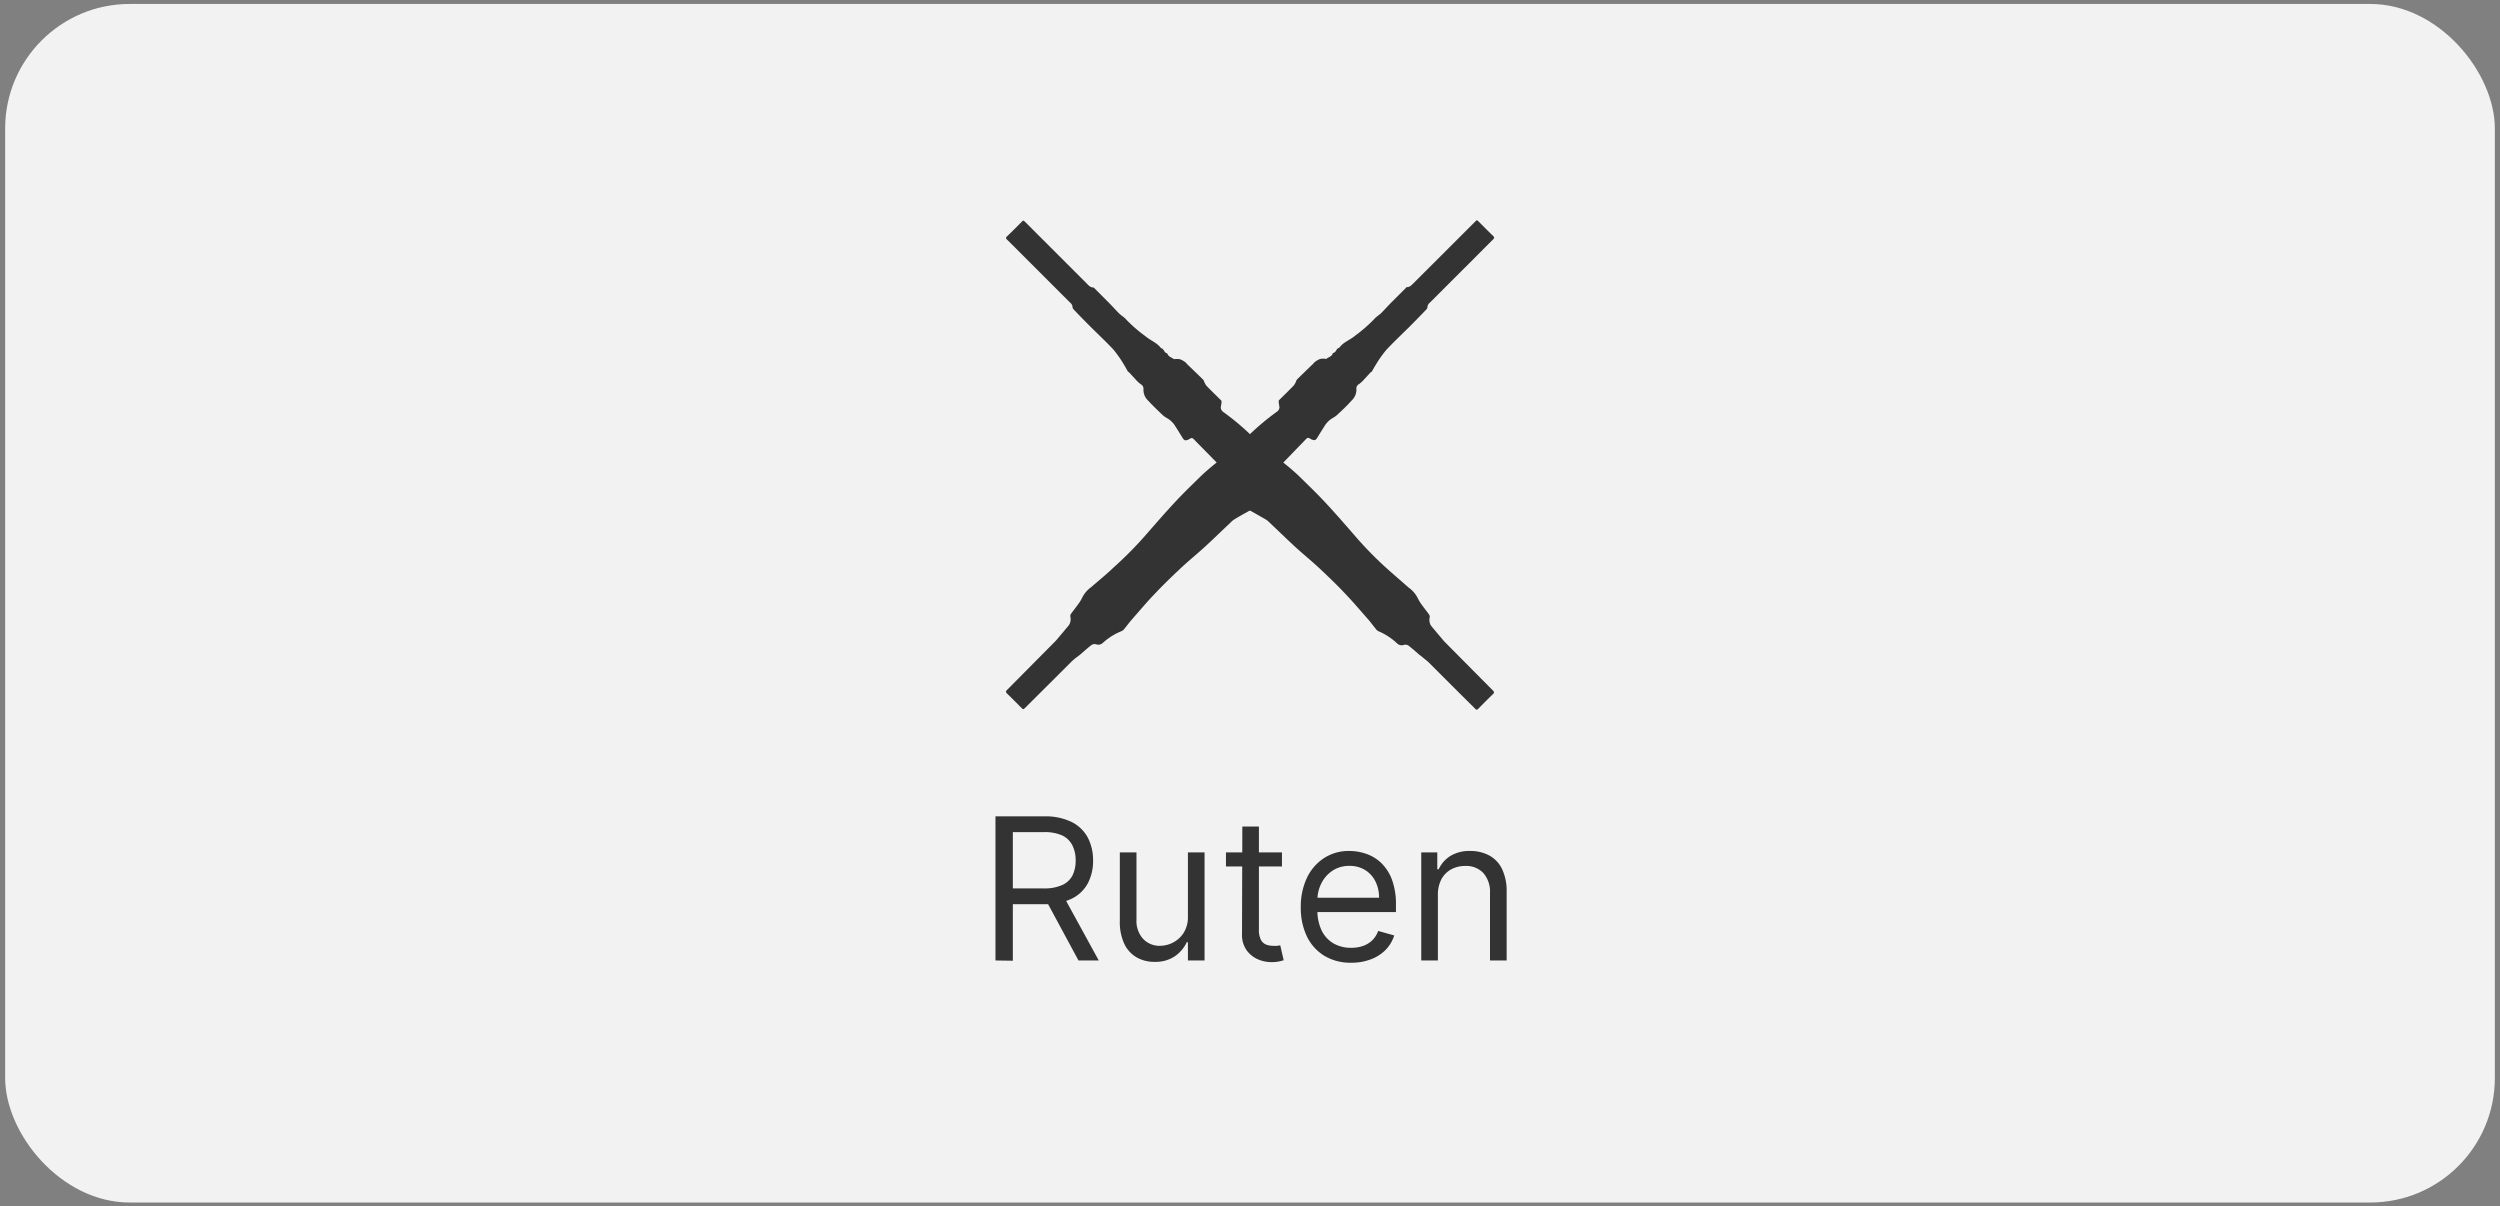 <svg id="Lager_1" data-name="Lager 1" xmlns="http://www.w3.org/2000/svg" viewBox="0 0 378.54 182.68"><rect x="0" y="0" width="378.54" height="182.68" fill="#808080" stroke="none"/><defs><style>.cls-1{fill:#f2f2f2;}.cls-2{fill:#333;}</style></defs><rect class="cls-1" x="0.78" y="0.6" width="376.98" height="181.48" rx="18.86"/><path class="cls-2" d="M150.73,145.43V123.61h7.37a9,9,0,0,1,4.2.87,5.65,5.65,0,0,1,2.43,2.38,7.42,7.42,0,0,1,.78,3.44,7.25,7.25,0,0,1-.78,3.42,5.54,5.54,0,0,1-2.42,2.34,9,9,0,0,1-4.17.85h-6v-2.39h5.88a6.57,6.57,0,0,0,2.81-.51,3.25,3.25,0,0,0,1.56-1.45,4.93,4.93,0,0,0,.48-2.26,5,5,0,0,0-.49-2.29,3.34,3.34,0,0,0-1.56-1.52A6.56,6.56,0,0,0,158,126h-4.64v19.47Zm10.27-9.8,5.37,9.8H163.3l-5.29-9.8Z"/><path class="cls-2" d="M179.87,138.74v-9.67h2.52v16.36h-2.52v-2.77h-.17a5.33,5.33,0,0,1-1.79,2.12,5.19,5.19,0,0,1-3.06.86,5.42,5.42,0,0,1-2.73-.67,4.69,4.69,0,0,1-1.88-2.05,7.78,7.78,0,0,1-.68-3.46V129.07h2.52v10.22a4,4,0,0,0,1,2.86,3.39,3.39,0,0,0,2.58,1.06,4.3,4.3,0,0,0,1.91-.47,4.25,4.25,0,0,0,1.64-1.47A4.51,4.51,0,0,0,179.87,138.74Z"/><path class="cls-2" d="M194.11,129.07v2.13h-8.48v-2.13Zm-6-3.92h2.51v15.59a3.22,3.22,0,0,0,.32,1.6,1.56,1.56,0,0,0,.81.7,3,3,0,0,0,1,.17,4.36,4.36,0,0,0,.68,0l.42-.08.52,2.26a5.49,5.49,0,0,1-.72.19,5.31,5.31,0,0,1-1.16.1,5.09,5.09,0,0,1-2.08-.45,4.16,4.16,0,0,1-1.69-1.4,4,4,0,0,1-.66-2.37Z"/><path class="cls-2" d="M204.59,145.77a7.61,7.61,0,0,1-4.07-1.05,7,7,0,0,1-2.64-2.94,10,10,0,0,1-.92-4.4,10.21,10.21,0,0,1,.92-4.44,7.29,7.29,0,0,1,2.58-3,6.88,6.88,0,0,1,3.87-1.09,7.86,7.86,0,0,1,2.53.43,6.17,6.17,0,0,1,2.27,1.38,6.83,6.83,0,0,1,1.63,2.52,10.81,10.81,0,0,1,.61,3.86v1.06H198.75v-2.17h10.06a5.32,5.32,0,0,0-.55-2.47,4.23,4.23,0,0,0-1.55-1.72,4.43,4.43,0,0,0-2.38-.63,4.53,4.53,0,0,0-2.59.74,5,5,0,0,0-1.68,1.93,5.59,5.59,0,0,0-.58,2.53v1.45a7,7,0,0,0,.64,3.14,4.6,4.6,0,0,0,1.8,1.95,5.23,5.23,0,0,0,2.67.66,5.4,5.4,0,0,0,1.8-.28,3.89,3.89,0,0,0,1.39-.85,3.84,3.84,0,0,0,.9-1.42l2.43.68a5.53,5.53,0,0,1-1.29,2.17,6.09,6.09,0,0,1-2.24,1.44A8,8,0,0,1,204.59,145.77Z"/><path class="cls-2" d="M217.72,135.59v9.84H215.2V129.07h2.43v2.55h.21a4.7,4.7,0,0,1,1.75-2,5.45,5.45,0,0,1,3-.77,6,6,0,0,1,2.9.68,4.54,4.54,0,0,1,1.94,2.05,7.62,7.62,0,0,1,.7,3.45v10.4h-2.52V135.2a4.27,4.27,0,0,0-1-3,3.56,3.56,0,0,0-2.75-1.08,4.4,4.4,0,0,0-2.14.52,3.73,3.73,0,0,0-1.49,1.53A5.07,5.07,0,0,0,217.72,135.59Z"/><path class="cls-2" d="M221.24,41.09l-4.74,4.74a.9.9,0,0,0-.36.7.66.66,0,0,1-.17.33c-.81.85-1.64,1.7-2.47,2.53-1.2,1.2-2.46,2.37-3.61,3.61a17.35,17.35,0,0,0-1.63,2.33c-.19.28-.34.6-.53.9,0,.06-.13.08-.19.14l-.92,1a5.28,5.28,0,0,1-.81.77.76.76,0,0,0-.43.77,2.2,2.2,0,0,1-.68,1.69c-.62.7-1.3,1.36-2,2a3.59,3.59,0,0,1-.9.69,3.5,3.5,0,0,0-1.3,1.32c-.37.56-.71,1.13-1.07,1.71-.21.32-.38.4-.73.25l-.06,0c-.66-.4-.62-.38-1.22.26-1.64,1.69-3.28,3.41-4.95,5.08a5.79,5.79,0,0,0-1.62,2.94c-.09.43-.21.88-.3,1.31a1.08,1.08,0,0,1-.56.74c-1,.54-2.06,1.11-3,1.69a2.75,2.75,0,0,0-.66.53c-1.24,1.16-2.47,2.37-3.73,3.53s-2.54,2.19-3.74,3.31c-1.41,1.32-2.8,2.66-4.12,4.07-1.19,1.24-2.3,2.58-3.44,3.87-.38.44-.7.89-1.06,1.32a1,1,0,0,1-.41.34A9.49,9.49,0,0,0,167,97.33a1,1,0,0,1-1,.24.85.85,0,0,0-.85.19c-.47.37-.92.77-1.37,1.16-.21.19-.43.36-.66.53s-.64.49-.92.77q-3.48,3.48-6.95,6.93c-.3.3-.31.3-.62,0-.71-.72-1.41-1.43-2.14-2.13-.23-.23-.21-.36,0-.56l7.24-7.3a3.08,3.08,0,0,0,.25-.27l1.24-1.47c.22-.28.47-.54.68-.84a1.68,1.68,0,0,0,.17-1.19.64.64,0,0,1,.07-.41c.32-.45.68-.89,1-1.34a6.44,6.44,0,0,0,.73-1.16,4.33,4.33,0,0,1,1.34-1.57c1.15-1,2.31-1.93,3.42-3a55.82,55.82,0,0,0,5.06-5.14c1.41-1.61,2.83-3.25,4.29-4.81,1.15-1.24,2.37-2.41,3.58-3.6,2.31-2.29,5.06-4,7.37-6.3a38.42,38.42,0,0,1,4.37-3.69.89.89,0,0,0,.43-.67c0-.19-.21-1-.06-1.11.76-.76,1.51-1.47,2.24-2.24a2.45,2.45,0,0,0,.36-.68,1.39,1.39,0,0,1,.11-.21c.81-.79,1.62-1.58,2.45-2.37a2.62,2.62,0,0,1,.28-.3,3.87,3.87,0,0,1,.55-.34,1.26,1.26,0,0,1,.43-.13,2.69,2.69,0,0,1,.56,0c.08,0,.17.06.21,0,.28-.24.72-.32.9-.69,0-.06.06-.17.1-.19.49-.06.45-.72.92-.77.6-.87,1.62-1.17,2.39-1.83a21.74,21.74,0,0,0,2.9-2.52c.3-.36.75-.6,1.09-.94.54-.55,1.07-1.15,1.62-1.69l2.09-2.09c0-.06.11-.12.16-.12.46,0,.7-.32,1-.6l9.32-9.31c.28-.28.28-.28.56,0,.72.71,1.43,1.45,2.16,2.14.23.23.21.34,0,.55C224.45,37.87,222.86,39.49,221.24,41.09Z"/><path class="cls-2" d="M152.51,36.31c-.23-.21-.25-.32,0-.55.73-.69,1.45-1.43,2.16-2.14.28-.28.28-.28.57,0q4.65,4.65,9.31,9.31c.28.28.53.6,1,.6.05,0,.11.06.17.12l2.08,2.09c.55.54,1.08,1.14,1.62,1.69.34.34.79.58,1.09.94a21.74,21.74,0,0,0,2.9,2.52c.77.66,1.79,1,2.39,1.83.47.05.43.71.92.77,0,0,.06.13.1.19.18.37.62.45.9.69,0,0,.13,0,.21,0a2.69,2.69,0,0,1,.56,0,1.26,1.26,0,0,1,.43.13,3.87,3.87,0,0,1,.55.34,2.62,2.62,0,0,1,.28.3c.83.79,1.64,1.58,2.45,2.37a1.39,1.39,0,0,1,.11.21,2.45,2.45,0,0,0,.36.68c.73.77,1.48,1.48,2.24,2.24.15.15-.08.92-.06,1.11a.89.89,0,0,0,.43.67,37.57,37.57,0,0,1,4.37,3.69c2.31,2.3,5.06,4,7.37,6.3,1.21,1.19,2.43,2.36,3.58,3.6,1.47,1.56,2.88,3.2,4.29,4.81A55.82,55.82,0,0,0,209.91,86c1.11,1,2.28,2,3.42,3a4.33,4.33,0,0,1,1.34,1.57,6.44,6.44,0,0,0,.73,1.16c.32.45.68.89,1,1.34a.65.65,0,0,1,.08.41,1.63,1.63,0,0,0,.16,1.19c.21.3.46.56.68.84l1.24,1.47a3.08,3.08,0,0,0,.25.27l7.24,7.3c.21.2.23.33,0,.56-.73.7-1.43,1.41-2.14,2.13-.3.3-.32.3-.62,0q-3.48-3.45-6.95-6.93c-.28-.28-.62-.51-.92-.77s-.45-.34-.66-.53c-.45-.39-.9-.79-1.37-1.16a.84.84,0,0,0-.85-.19,1,1,0,0,1-1-.24,9.36,9.36,0,0,0-2.79-1.83,1,1,0,0,1-.41-.34c-.36-.43-.68-.88-1.05-1.32-1.15-1.29-2.26-2.63-3.45-3.87-1.31-1.41-2.71-2.75-4.12-4.07-1.2-1.12-2.52-2.18-3.74-3.31s-2.49-2.37-3.73-3.53a2.57,2.57,0,0,0-.66-.53c-1-.58-2-1.15-3-1.69a1.07,1.07,0,0,1-.57-.74c-.09-.43-.21-.88-.3-1.31a5.72,5.72,0,0,0-1.62-2.94c-1.67-1.67-3.31-3.39-5-5.08-.6-.64-.56-.66-1.22-.26l-.06,0c-.35.15-.52.07-.73-.25-.36-.58-.7-1.15-1.07-1.71a3.5,3.5,0,0,0-1.3-1.32,3.59,3.59,0,0,1-.9-.69c-.68-.64-1.36-1.3-2-2a2.2,2.2,0,0,1-.68-1.69.76.76,0,0,0-.43-.77,5.78,5.78,0,0,1-.81-.77l-.92-1c-.06-.06-.15-.08-.19-.14-.19-.3-.34-.62-.52-.9A18.37,18.37,0,0,0,168.65,53c-1.15-1.24-2.41-2.41-3.61-3.61-.83-.83-1.66-1.68-2.47-2.53a.66.66,0,0,1-.17-.33.9.9,0,0,0-.36-.7l-4.74-4.74C155.69,39.49,154.09,37.87,152.51,36.31Z"/></svg>